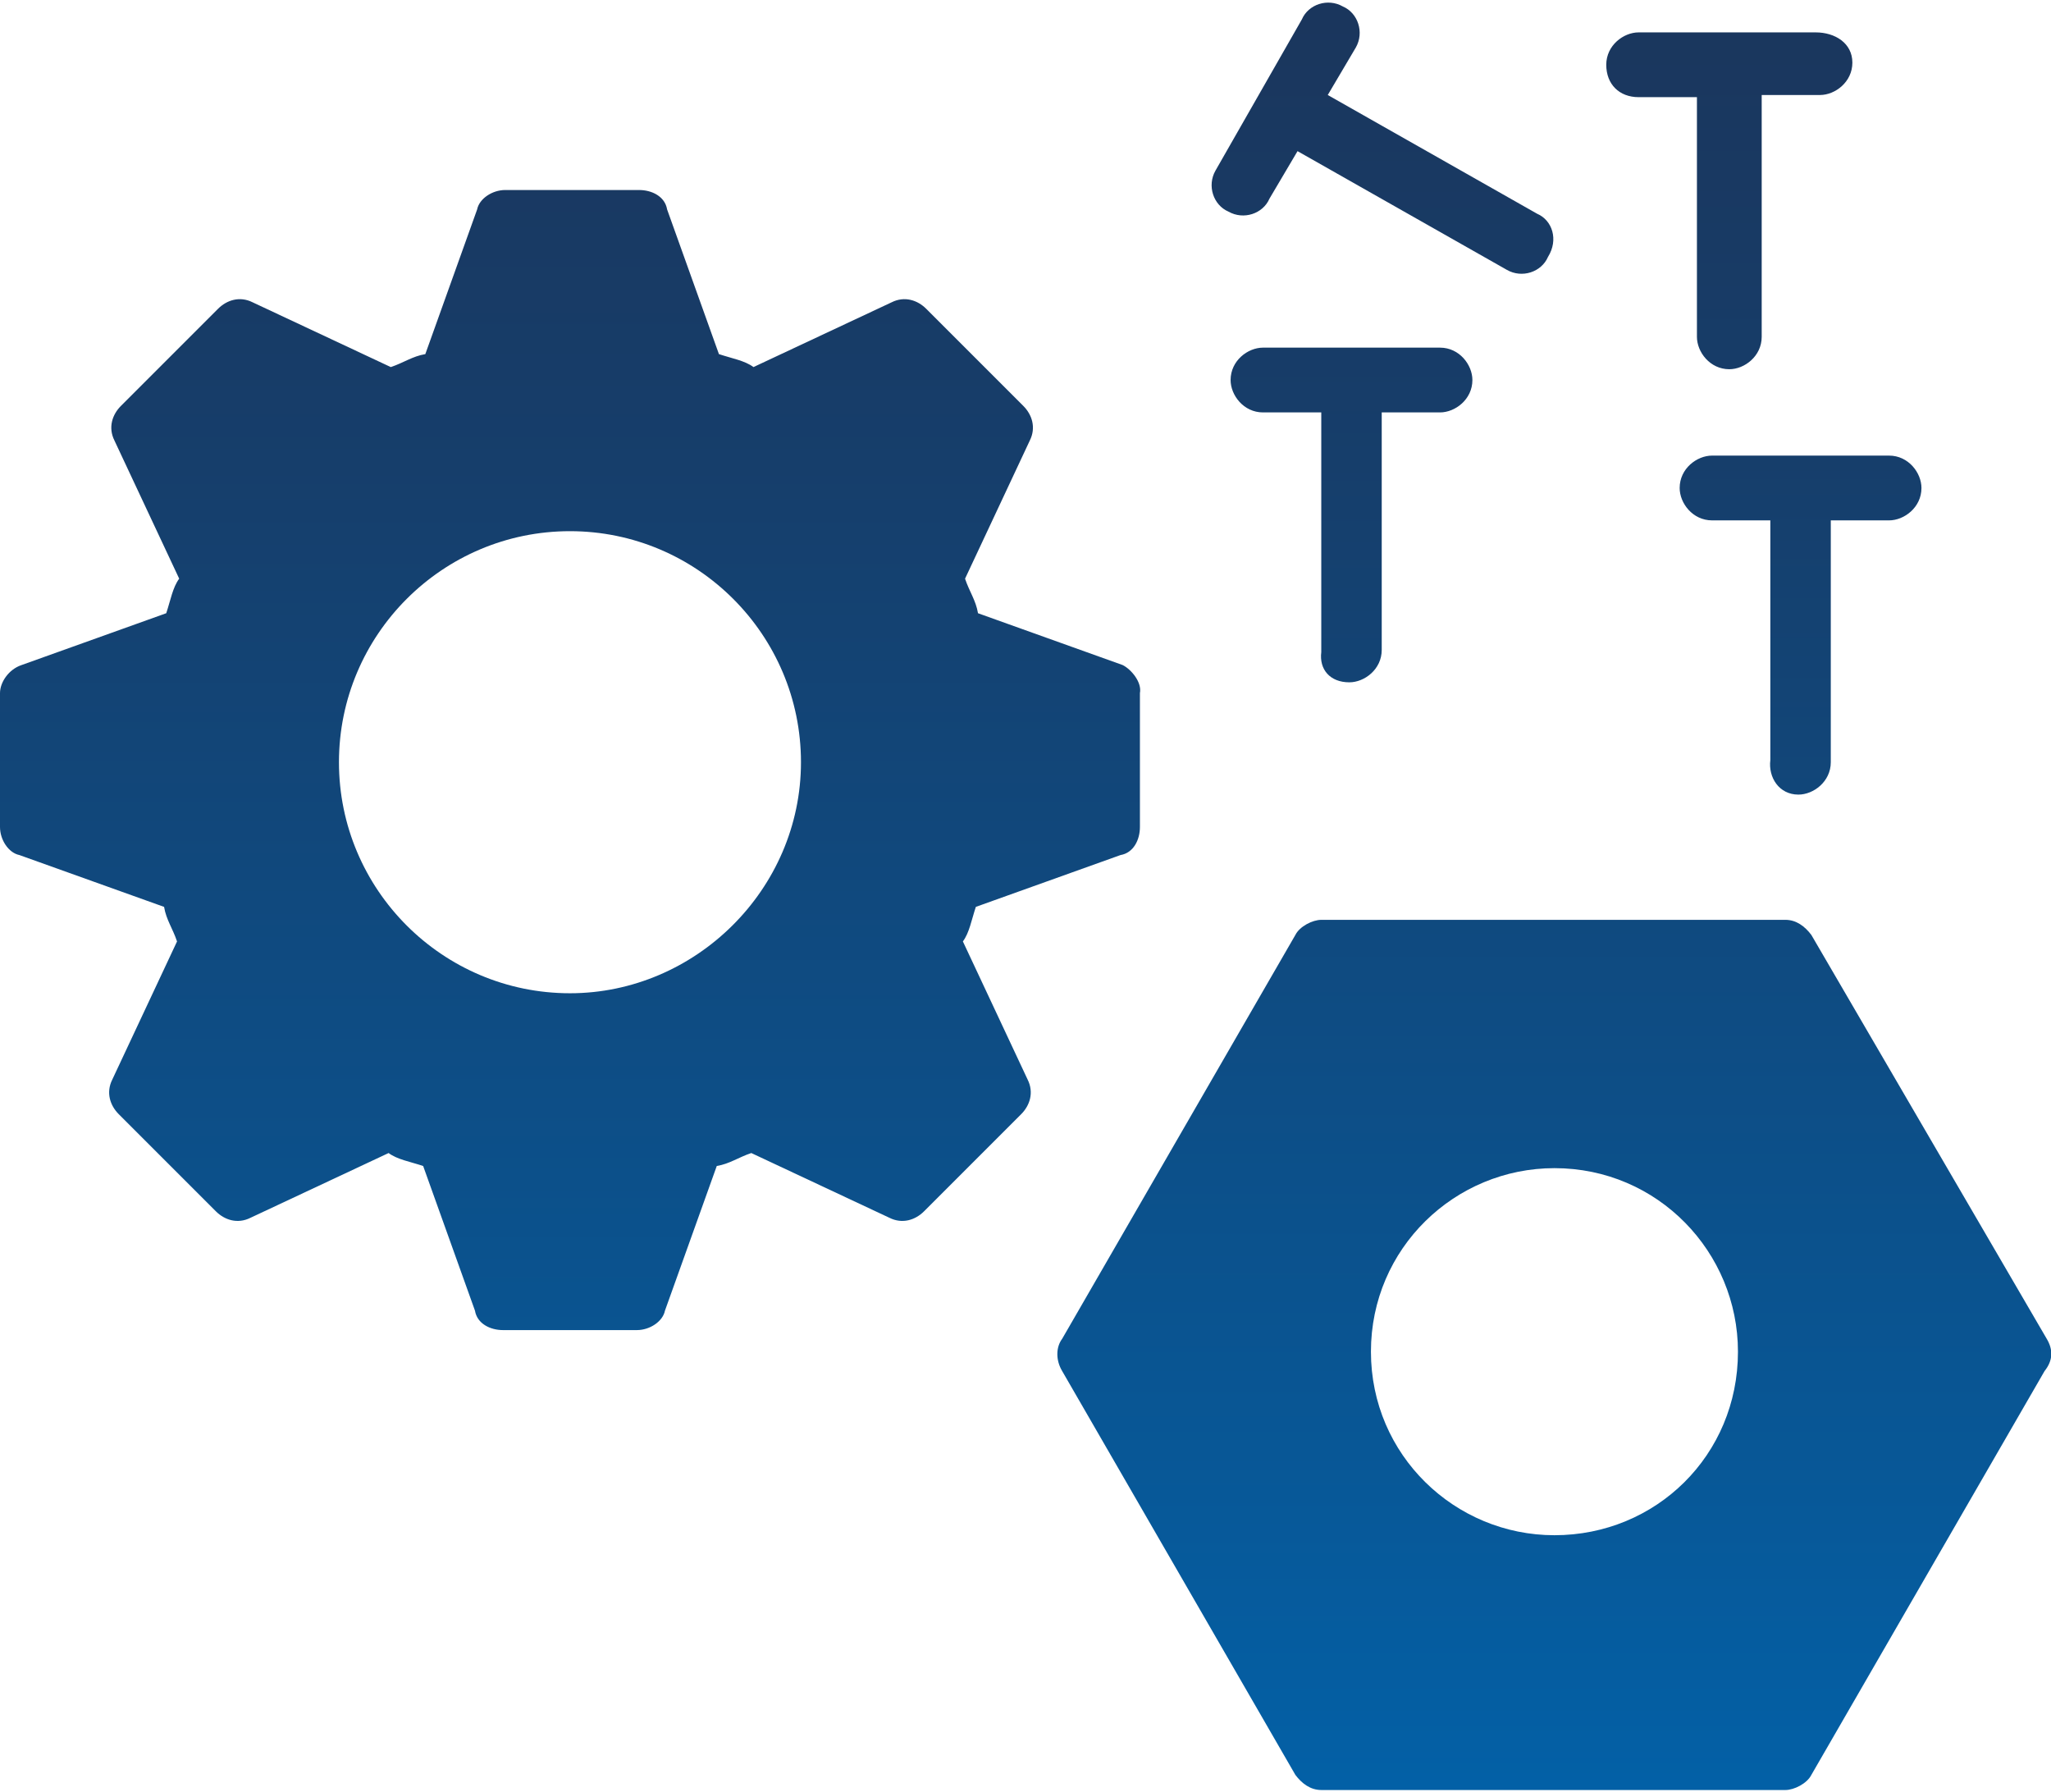 <?xml version="1.0" encoding="utf-8"?>
<!-- Generator: Adobe Illustrator 25.2.1, SVG Export Plug-In . SVG Version: 6.00 Build 0)  -->
<svg version="1.1" id="Isolationsmodus" xmlns="http://www.w3.org/2000/svg" xmlns:xlink="http://www.w3.org/1999/xlink" x="0px"
	 y="0px" width="95px" height="83px" viewBox="0 0 95 83" style="enable-background:new 0 0 95 83;" xml:space="preserve">
<style type="text/css">
	.st0{fill:url(#SVGID_1_);}
	.st1{fill:url(#SVGID_2_);}
	.st2{fill:url(#SVGID_3_);}
	.st3{fill:url(#SVGID_4_);}
	.st4{fill:url(#SVGID_5_);}
	.st5{fill:url(#SVGID_6_);}
</style>
<linearGradient id="SVGID_1_" gradientUnits="userSpaceOnUse" x1="71.974" y1="89.3" x2="71.974" y2="-1.95">
	<stop  offset="0" style="stop-color:#0164AD"/>
	<stop  offset="0.242" style="stop-color:#085796"/>
	<stop  offset="0.744" style="stop-color:#163E6B"/>
	<stop  offset="1" style="stop-color:#1B355B"/>
</linearGradient>
<path class="st0" d="M94.8,62L83.9,43.3c-0.3-0.4-0.7-0.7-1.2-0.7H61.2c-0.4,0-1,0.3-1.2,0.7L49.2,62c-0.3,0.4-0.3,1,0,1.5L60,82.2
	c0.3,0.4,0.7,0.7,1.2,0.7h21.5c0.4,0,1-0.3,1.2-0.7l10.8-18.7C95.1,63,95.1,62.5,94.8,62z M72,71.1c-4.6,0-8.5-3.7-8.5-8.5
	s3.9-8.5,8.5-8.5c4.8,0,8.5,3.9,8.5,8.5C80.5,67.4,76.7,71.1,72,71.1z"/>
<linearGradient id="SVGID_2_" gradientUnits="userSpaceOnUse" x1="26.442" y1="89.51" x2="26.442" y2="-1.889">
	<stop  offset="0" style="stop-color:#0164AD"/>
	<stop  offset="0.242" style="stop-color:#085796"/>
	<stop  offset="0.744" style="stop-color:#163E6B"/>
	<stop  offset="1" style="stop-color:#1B355B"/>
</linearGradient>
<path class="st1" d="M52,30.8l-6.7-2.4c-0.1-0.6-0.4-1-0.6-1.6l3-6.4c0.3-0.6,0.1-1.2-0.3-1.6l-4.5-4.5c-0.4-0.4-1-0.6-1.6-0.3
	l-6.4,3c-0.4-0.3-1-0.4-1.6-0.6l-2.4-6.7c-0.1-0.6-0.7-0.9-1.3-0.9h-6.2c-0.6,0-1.2,0.4-1.3,0.9l-2.4,6.7c-0.6,0.1-1,0.4-1.6,0.6
	l-6.4-3c-0.6-0.3-1.2-0.1-1.6,0.3l-4.5,4.5c-0.4,0.4-0.6,1-0.3,1.6l3,6.4c-0.3,0.4-0.4,1-0.6,1.6l-6.7,2.4C0.4,31,0,31.6,0,32.1v6.2
	c0,0.6,0.4,1.2,0.9,1.3l6.7,2.4c0.1,0.6,0.4,1,0.6,1.6l-3,6.4c-0.3,0.6-0.1,1.2,0.3,1.6l4.5,4.5c0.4,0.4,1,0.6,1.6,0.3l6.4-3
	c0.4,0.3,1,0.4,1.6,0.6l2.4,6.7c0.1,0.6,0.7,0.9,1.3,0.9h6.2c0.6,0,1.2-0.4,1.3-0.9l2.4-6.7c0.6-0.1,1-0.4,1.6-0.6l6.4,3
	c0.6,0.3,1.2,0.1,1.6-0.3l4.5-4.5c0.4-0.4,0.6-1,0.3-1.6l-3-6.4c0.3-0.4,0.4-1,0.6-1.6l6.7-2.4c0.6-0.1,0.9-0.7,0.9-1.3v-6.2
	C52.9,31.6,52.4,31,52,30.8z M26.4,46c-5.9,0-10.7-4.8-10.7-10.7s4.8-10.7,10.7-10.7s10.7,4.8,10.7,10.7S32.2,46,26.4,46z"/>
<linearGradient id="SVGID_3_" gradientUnits="userSpaceOnUse" x1="83.413" y1="89.257" x2="83.413" y2="-2.091">
	<stop  offset="0" style="stop-color:#0164AD"/>
	<stop  offset="0.242" style="stop-color:#085796"/>
	<stop  offset="0.744" style="stop-color:#163E6B"/>
	<stop  offset="1" style="stop-color:#1B355B"/>
</linearGradient>
<path class="st2" d="M83.3,36.8c0.7,0,1.5-0.6,1.5-1.5V24.1h2.7c0.7,0,1.5-0.6,1.5-1.5c0-0.7-0.6-1.5-1.5-1.5h-8.2
	c-0.7,0-1.5,0.6-1.5,1.5c0,0.7,0.6,1.5,1.5,1.5H82v11.1C81.9,36,82.4,36.8,83.3,36.8z"/>
<linearGradient id="SVGID_4_" gradientUnits="userSpaceOnUse" x1="62.615" y1="89.333" x2="62.615" y2="-2.014">
	<stop  offset="0" style="stop-color:#0164AD"/>
	<stop  offset="0.242" style="stop-color:#085796"/>
	<stop  offset="0.744" style="stop-color:#163E6B"/>
	<stop  offset="1" style="stop-color:#1B355B"/>
</linearGradient>
<path class="st3" d="M62.5,31.6c0.7,0,1.5-0.6,1.5-1.5v-11h2.7c0.7,0,1.5-0.6,1.5-1.5c0-0.7-0.6-1.5-1.5-1.5h-8.2
	c-0.7,0-1.5,0.6-1.5,1.5c0,0.7,0.6,1.5,1.5,1.5h2.7v11.1C61.1,31,61.6,31.6,62.5,31.6z"/>
<linearGradient id="SVGID_5_" gradientUnits="userSpaceOnUse" x1="80.07" y1="89.248" x2="80.07" y2="-2.098">
	<stop  offset="0" style="stop-color:#0164AD"/>
	<stop  offset="0.242" style="stop-color:#085796"/>
	<stop  offset="0.744" style="stop-color:#163E6B"/>
	<stop  offset="1" style="stop-color:#1B355B"/>
</linearGradient>
<path class="st4" d="M84.1,1.5h-8.2c-0.7,0-1.5,0.6-1.5,1.5s0.6,1.5,1.5,1.5h2.7v11.1c0,0.7,0.6,1.5,1.5,1.5c0.7,0,1.5-0.6,1.5-1.5
	V4.4h2.7c0.7,0,1.5-0.6,1.5-1.5S85,1.5,84.1,1.5z"/>
<linearGradient id="SVGID_6_" gradientUnits="userSpaceOnUse" x1="64.027" y1="89.144" x2="64.027" y2="-2.039">
	<stop  offset="0" style="stop-color:#0164AD"/>
	<stop  offset="0.242" style="stop-color:#085796"/>
	<stop  offset="0.744" style="stop-color:#163E6B"/>
	<stop  offset="1" style="stop-color:#1B355B"/>
</linearGradient>
<path class="st5" d="M71.2,9.9l-9.7-5.5l1.3-2.2c0.4-0.7,0.1-1.6-0.6-1.9c-0.7-0.4-1.6-0.1-1.9,0.6l-4,7c-0.4,0.7-0.1,1.6,0.6,1.9
	c0.7,0.4,1.6,0.1,1.9-0.6l1.3-2.2l9.7,5.5c0.7,0.4,1.6,0.1,1.9-0.6C72.2,11.1,71.9,10.2,71.2,9.9z"/>
</svg>

